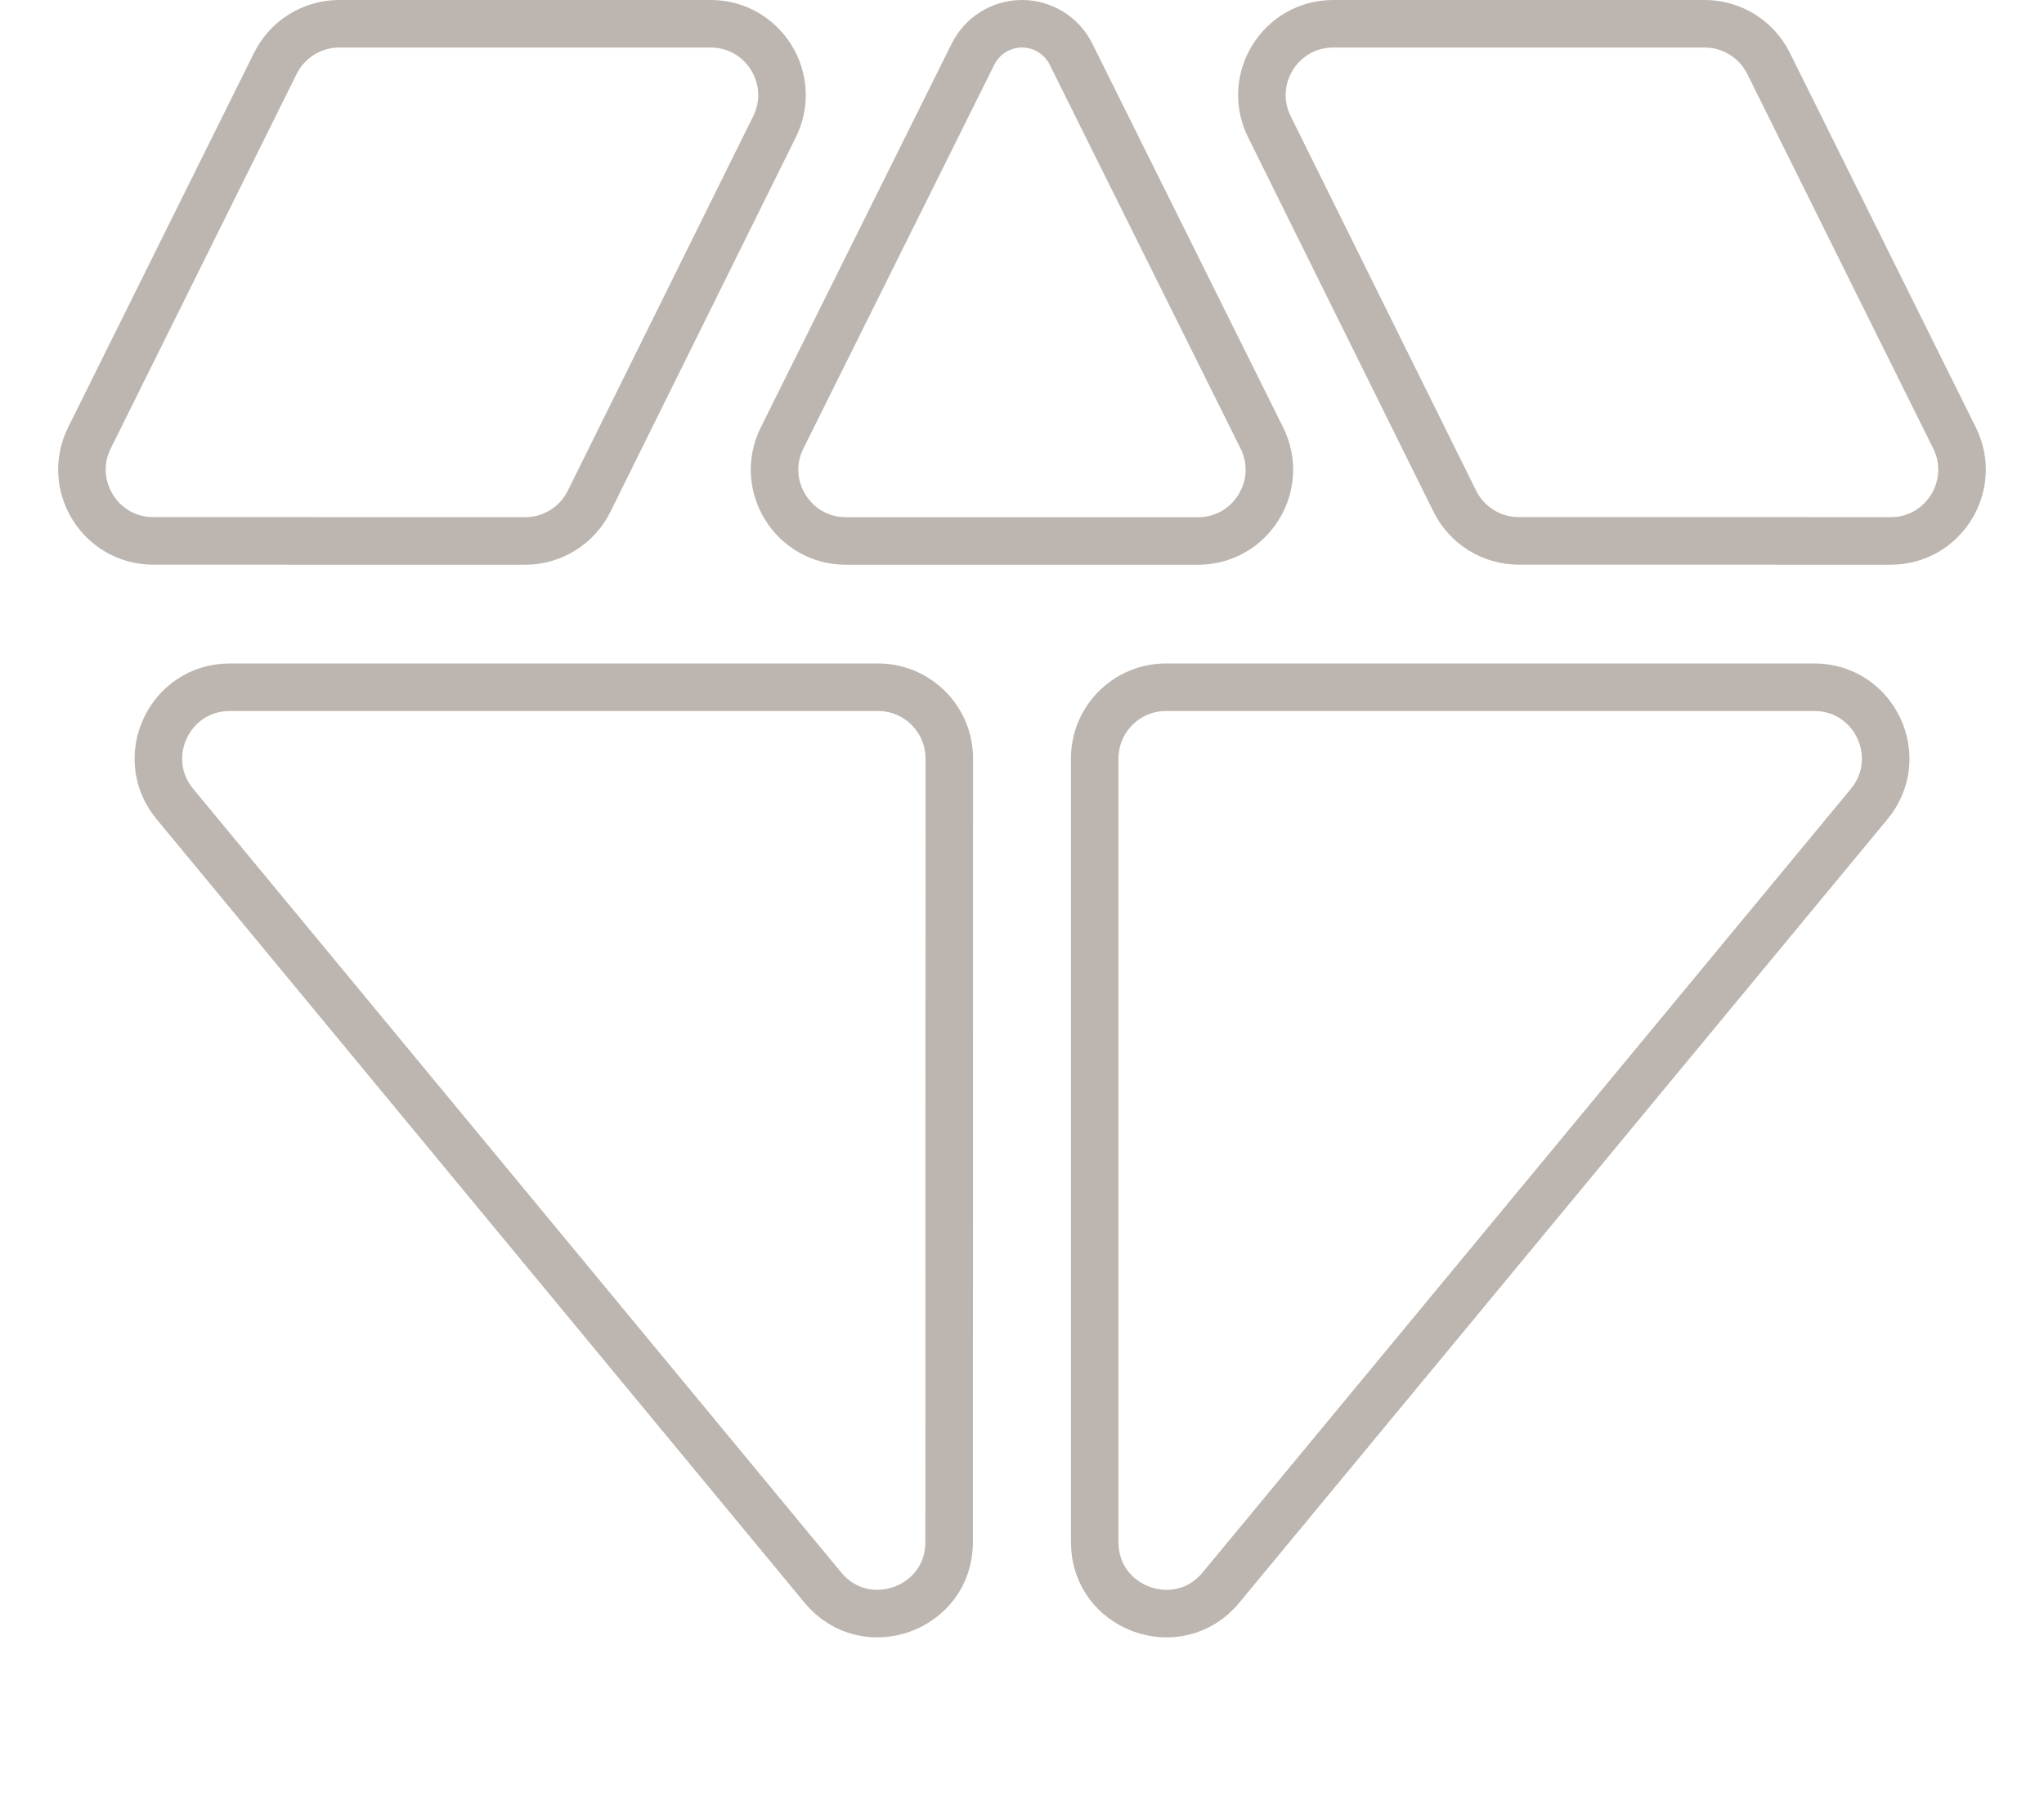 <?xml version="1.0" encoding="UTF-8"?> <svg xmlns="http://www.w3.org/2000/svg" width="86" height="76" viewBox="0 0 86 76" fill="none"><path d="M32.906 18.427L40.94 2.276C41.329 1.494 42.127 1 43 1C43.873 1 44.671 1.494 45.06 2.276L53.091 18.427C54.083 20.421 52.632 22.763 50.405 22.763H35.592C33.364 22.763 31.914 20.421 32.906 18.427ZM34.622 66.8L7.357 33.828C5.739 31.871 7.13 28.916 9.668 28.916H36.941C38.598 28.916 39.941 30.259 39.941 31.916L39.934 64.889C39.934 67.7 36.414 68.967 34.622 66.8ZM46.059 64.889V31.916C46.059 30.259 47.402 28.916 49.059 28.916H76.334C78.873 28.916 80.264 31.872 78.646 33.828L51.37 66.801C49.578 68.967 46.059 67.7 46.059 64.889ZM61.211 21.09L53.408 5.331C52.42 3.337 53.871 1 56.096 1H71.723C72.862 1 73.903 1.645 74.41 2.666L82.235 18.427C83.225 20.422 81.774 22.762 79.547 22.761L63.899 22.758C62.759 22.758 61.717 22.111 61.211 21.09ZM3.763 18.425L11.586 2.666C12.092 1.646 13.133 1 14.273 1H29.9C32.125 1 33.575 3.337 32.588 5.331L24.785 21.093C24.278 22.116 23.236 22.762 22.095 22.762L6.45 22.759C4.224 22.759 2.774 20.419 3.763 18.425Z" stroke="#BDB5AF" stroke-width="2"></path></svg> 